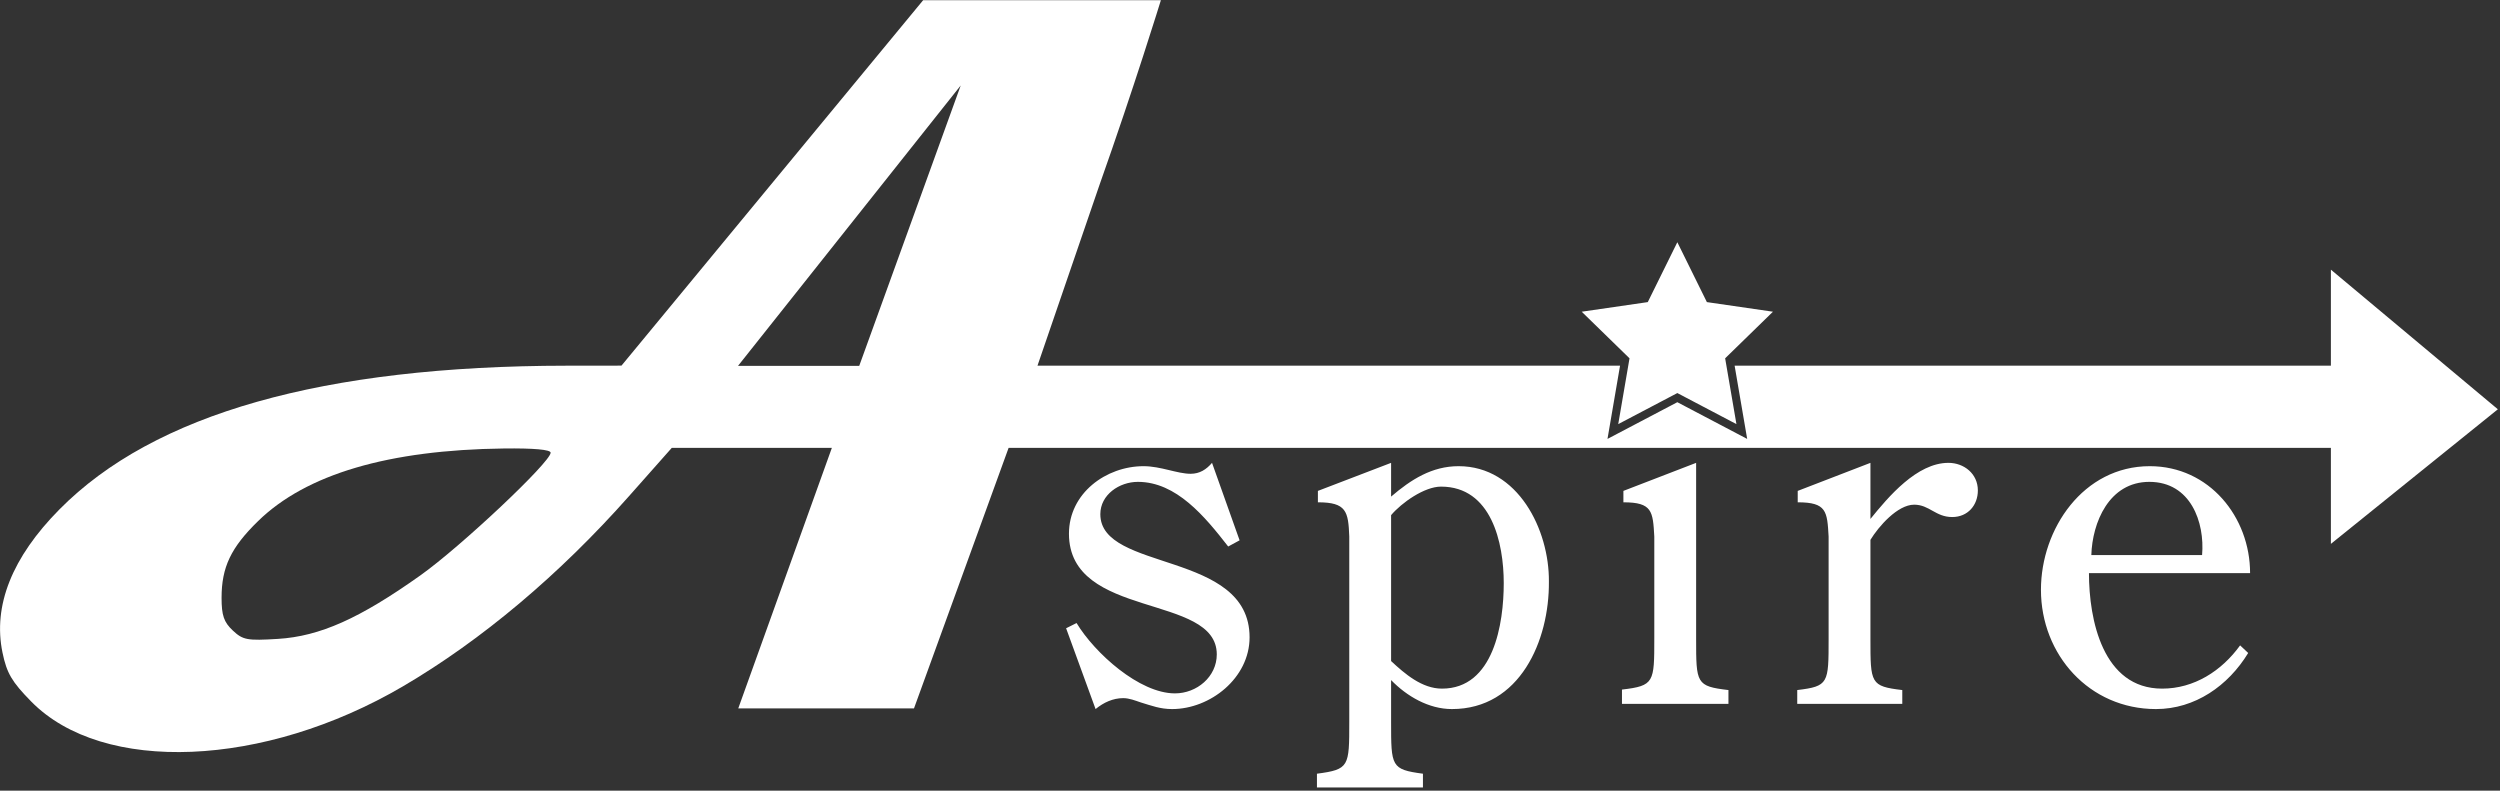 <?xml version="1.0" encoding="UTF-8" standalone="no"?>
<svg width="547px" height="173px" viewBox="0 0 547 173" version="1.1" xmlns="http://www.w3.org/2000/svg" xmlns:xlink="http://www.w3.org/1999/xlink">
    <rect x="0" y="0" width="547" height="173" fill="#333333" stroke="none"/>
    <!-- Generator: Sketch 39.1 (31720) - http://www.bohemiancoding.com/sketch -->
    <title>Logo</title>
    <desc>Created with Sketch.</desc>
    <defs></defs>
    <g id="Page-1" stroke="none" stroke-width="1" fill="none" fill-rule="evenodd">
        <g id="Aspire-Logo---White" transform="translate(-8, -27)" fill="#FFFFFF">
            <g id="Logo" transform="translate(8, 27)">
                <path d="M354.465,80.013 L227,80.013 L240.555,40.5 C248.159,19.05 254,0.05 254,0.05 L201.98,0.05 L135.98,80 L123.98,80.013 C70.63,80.071 33.71,90.53 13.012,111.45 C2.624,121.95 -1.583,132.532 0.549,142.8 C1.483,147.3 2.579,149.165 6.836,153.5 C22.486,169.436 57.78,167.988 88.18,150.163 C105.347,140.096 122.397,125.75 137.634,108.55 L146.98,98 L182.01,98 L161.53,155 L199.98,155 L220.68,98 L510,98 L510,119 L546.53,89.55 L510,59 L510,80.013 L379.535,80.013 L382.282,96.034 L367,88 L351.718,96.034 L354.465,80.013 Z M188,80.05 L210.205,18.7 L161.48,80.05 L188,80.05 Z M120.48,99.05 C120.48,101.099 100.83,119.608 91.98,125.894 C78.68,135.342 69.985,139.22 60.83,139.788 C54.08,140.207 53.15,140.034 50.93,137.95 C48.985,136.124 48.48,134.65 48.48,130.8 C48.48,124.1 50.525,119.807 56.48,114.002 C66.993,103.754 84.98,98.442 110.23,98.128 C116.78,98.046 120.48,98.379 120.48,99.05 Z M367,86 L354.069,92.798 L356.538,78.399 L346.077,68.202 L360.534,66.101 L367,53 L373.466,66.101 L387.923,68.202 L377.462,78.399 L379.931,92.798 L367,86 Z" id="A-and-Star"></path>
                <path d="M265.192,101.272 C263.944,102.728 262.488,103.664 260.512,103.664 C257.6,103.664 253.96,102 250.216,102 C242,102 233.888,107.928 233.888,116.768 C233.888,135.592 266.232,129.768 266.232,143.184 C266.232,148.072 261.864,151.712 257.08,151.712 C249.28,151.712 239.504,142.872 235.552,136.32 L233.264,137.464 L239.712,155.144 C241.48,153.688 243.56,152.752 245.744,152.752 C247.096,152.752 248.344,153.272 249.592,153.688 C251.984,154.416 253.856,155.144 256.456,155.144 C264.776,155.144 273.408,148.384 273.408,139.44 C273.408,120.408 240.752,125.192 240.752,112.504 C240.752,108.24 244.912,105.432 248.968,105.432 C257.392,105.432 263.632,113.024 268.728,119.576 L271.224,118.224 L265.192,101.272 Z M304.372,112.712 C306.66,110.008 311.652,106.472 315.292,106.472 C326.316,106.472 329.02,118.744 329.02,127.584 C329.02,136.424 326.836,150.672 315.5,150.672 C311.132,150.672 307.388,147.448 304.372,144.64 L304.372,112.712 Z M304.372,148.8 C307.804,152.336 312.588,155.144 317.684,155.144 C332.556,155.144 339.004,140.168 338.9,127.272 C339.004,115.936 332.14,102 319.14,102 C313.316,102 308.74,104.912 304.372,108.656 L304.372,101.272 L288.356,107.408 L288.356,109.904 C294.596,109.904 295.012,111.88 295.22,117.392 L295.22,157.952 C295.22,167.728 295.22,168.352 288.148,169.288 L288.148,172.304 L311.34,172.304 L311.34,169.288 C304.372,168.352 304.372,167.728 304.372,157.952 L304.372,148.8 Z M371.112,101.272 L355.2,107.408 L355.2,109.904 C361.544,109.904 361.648,111.88 361.96,117.392 L361.96,139.648 C361.96,149.32 361.96,150.048 354.888,150.88 L354.888,154 L378.184,154 L378.184,150.984 C371.112,150.152 371.112,149.528 371.112,139.752 L371.112,101.272 Z M409.252,118.12 C411.02,115.208 415.18,110.424 418.82,110.424 C422.148,110.424 423.5,113.128 427.14,113.128 C430.572,113.128 432.756,110.528 432.756,107.304 C432.756,103.664 429.74,101.272 426.308,101.272 C419.444,101.272 413.204,108.656 409.252,113.544 L409.252,101.272 L393.34,107.408 L393.34,109.904 C399.684,109.904 399.788,111.88 400.1,117.392 L400.1,139.752 C400.1,149.528 400.1,150.152 393.236,150.984 L393.236,154 L416.22,154 L416.22,150.984 C409.252,150.152 409.252,149.528 409.252,139.752 L409.252,118.12 Z M492.32,125.4 C492.32,113.128 483.376,102 470.376,102 C455.816,102 446.56,115.728 446.56,129.04 C446.56,143.288 457.168,155.144 471.728,155.144 C480.256,155.144 487.536,150.048 491.904,142.872 L490.136,141.208 C486.08,146.824 480.048,150.672 473.08,150.672 C460.08,150.672 457.064,135.592 457.064,125.4 L492.32,125.4 Z M457.584,121.448 C457.792,114.376 461.432,105.432 470.272,105.432 C479.32,105.432 482.44,114.272 481.816,121.448 L457.584,121.448 Z" id="Spire"></path>
            </g>
        </g>
    </g>
</svg>